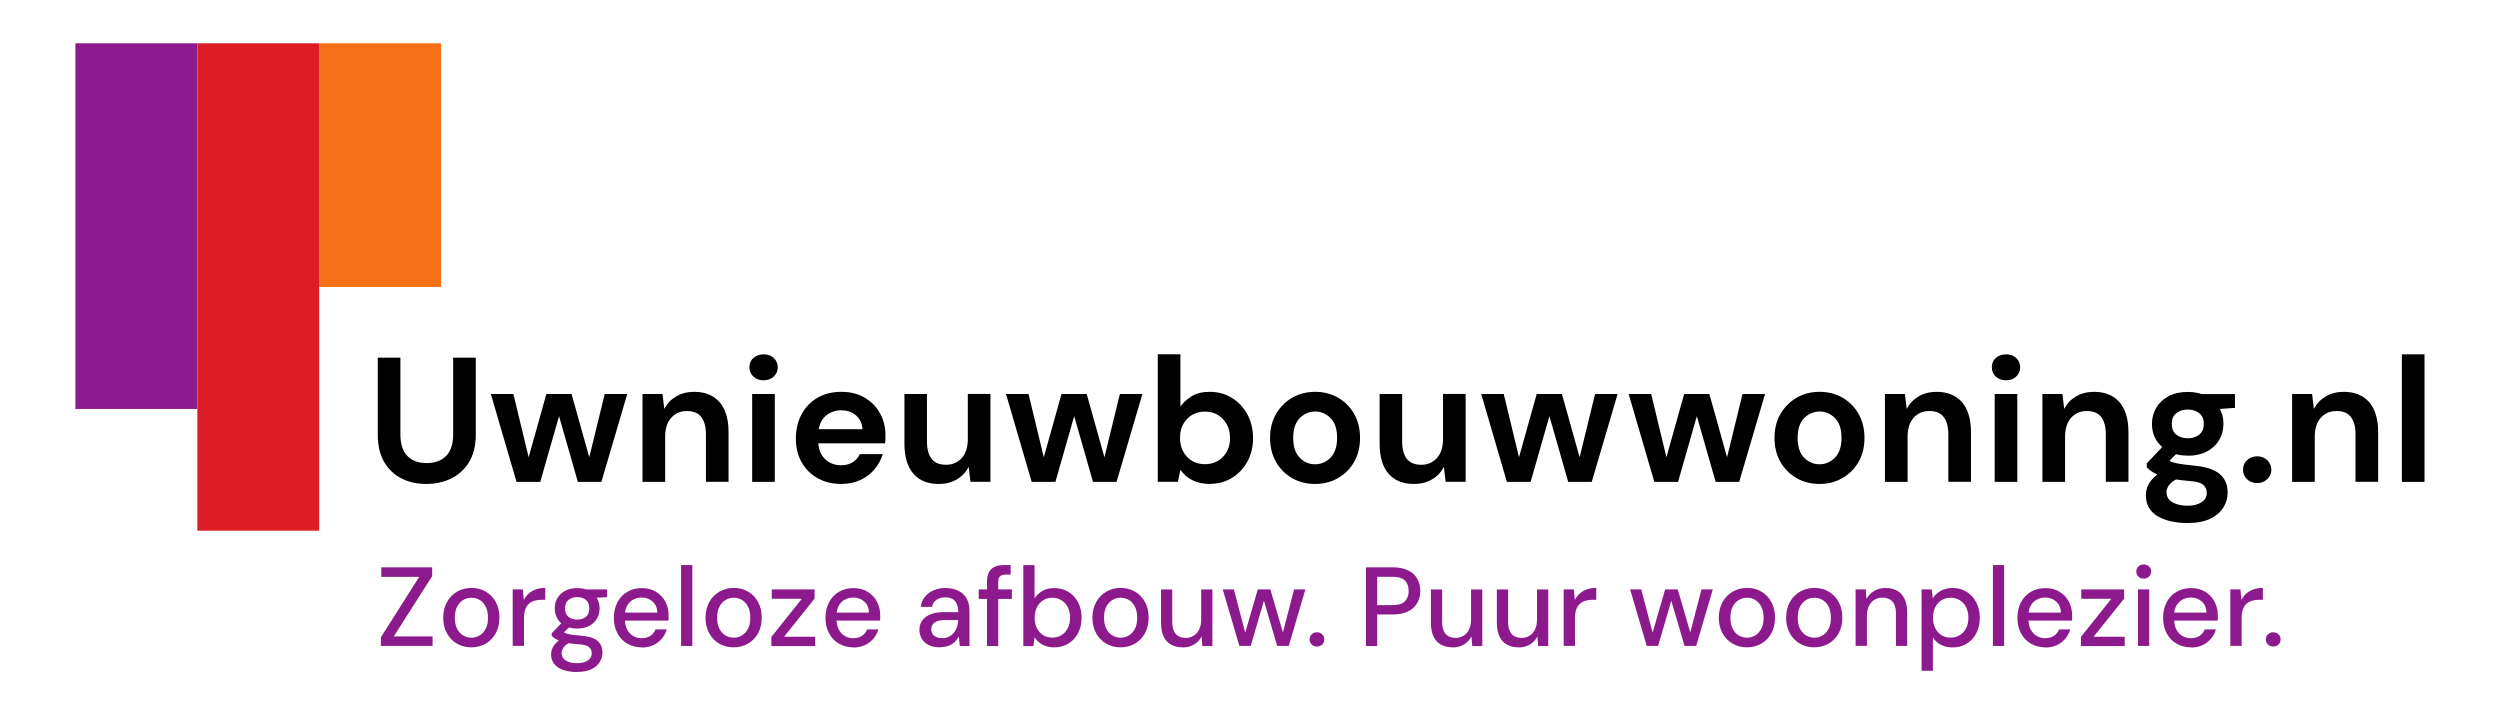 <?xml version="1.0" encoding="UTF-8"?><svg id="Laag_1" xmlns="http://www.w3.org/2000/svg" viewBox="0 0 254 72.67"><defs><style>.cls-1{fill:#000;}.cls-1,.cls-2,.cls-3,.cls-4{stroke-width:0px;}.cls-2{fill:#8c1a8c;}.cls-3{fill:#dd1d25;}.cls-4{fill:#f57017;}</style></defs><rect id="Rectangle_116" class="cls-4" x="32.43" y="4.4" width="12.38" height="24.76"/><rect id="Rectangle_117" class="cls-2" x="7.66" y="4.4" width="12.38" height="37.15"/><rect id="Rectangle_118" class="cls-3" x="20.05" y="4.4" width="12.38" height="49.52"/><path class="cls-1" d="M43.31,49.17c-.92,0-1.76-.18-2.5-.55-.74-.37-1.33-.92-1.77-1.67-.44-.74-.66-1.69-.66-2.83v-7.78h2.3v7.79c0,.98.24,1.72.71,2.2s1.13.72,1.97.72,1.48-.24,1.96-.72c.48-.48.72-1.21.72-2.2v-7.79h2.3v7.78c0,1.14-.23,2.08-.68,2.83-.46.74-1.06,1.3-1.83,1.67s-1.6.55-2.53.55Z"/><path class="cls-1" d="M52.48,48.96l-2.61-8.93h2.29l1.55,6.43,1.8-6.43h2.56l1.8,6.43,1.57-6.43h2.29l-2.63,8.93h-2.39l-1.91-6.68-1.91,6.68h-2.39Z"/><path class="cls-1" d="M65.28,48.96v-8.93h2.03l.18,1.51c.28-.53.68-.95,1.2-1.26s1.14-.47,1.84-.47c1.1,0,1.96.35,2.57,1.04.61.7.92,1.72.92,3.06v5.04h-2.3v-4.82c0-.77-.16-1.36-.47-1.76-.31-.41-.8-.61-1.46-.61s-1.18.23-1.59.68c-.41.46-.62,1.09-.62,1.91v4.61h-2.3Z"/><path class="cls-1" d="M77.58,38.64c-.42,0-.77-.13-1.04-.38s-.4-.57-.4-.95.13-.7.4-.94.61-.37,1.04-.37.76.12,1.03.37.41.56.41.94-.14.7-.41.95-.61.38-1.03.38ZM76.42,48.96v-8.93h2.3v8.93h-2.3Z"/><path class="cls-1" d="M85.48,49.17c-.9,0-1.7-.19-2.39-.58-.7-.38-1.24-.92-1.64-1.62-.4-.7-.59-1.5-.59-2.41s.2-1.75.58-2.47c.39-.72.93-1.28,1.62-1.68.69-.4,1.5-.6,2.44-.6.88,0,1.65.19,2.32.58.67.38,1.2.91,1.57,1.57s.57,1.41.57,2.22c0,.13,0,.27,0,.41,0,.14-.02.29-.03.45h-6.79c.05.7.29,1.24.73,1.64s.97.59,1.59.59c.47,0,.86-.1,1.18-.31s.56-.48.71-.82h2.34c-.17.56-.45,1.08-.84,1.54s-.87.83-1.44,1.09c-.57.26-1.21.4-1.94.4ZM85.5,41.68c-.56,0-1.06.16-1.49.48-.43.32-.71.8-.83,1.45h4.45c-.04-.59-.25-1.06-.65-1.4s-.89-.52-1.48-.52Z"/><path class="cls-1" d="M95.38,49.17c-1.12,0-1.98-.35-2.58-1.04-.61-.7-.91-1.72-.91-3.06v-5.04h2.29v4.82c0,.77.16,1.36.47,1.76.31.41.8.61,1.48.61.64,0,1.16-.23,1.58-.68.41-.46.62-1.09.62-1.91v-4.61h2.3v8.93h-2.03l-.18-1.51c-.28.53-.67.95-1.2,1.26s-1.13.47-1.83.47Z"/><path class="cls-1" d="M104.82,48.96l-2.61-8.93h2.29l1.55,6.43,1.8-6.43h2.56l1.8,6.43,1.57-6.43h2.29l-2.63,8.93h-2.39l-1.91-6.68-1.91,6.68h-2.39Z"/><path class="cls-1" d="M122.91,49.17c-.67,0-1.26-.13-1.76-.38-.5-.25-.91-.61-1.22-1.06l-.25,1.22h-2.05v-12.96h2.3v5.31c.29-.4.67-.74,1.14-1.04.47-.3,1.09-.45,1.84-.45.84,0,1.59.2,2.25.61.66.41,1.18.97,1.57,1.67.38.71.58,1.51.58,2.41s-.19,1.7-.58,2.4c-.38.7-.91,1.25-1.57,1.66-.66.4-1.41.6-2.25.6ZM122.43,47.16c.73,0,1.34-.25,1.82-.74.48-.49.72-1.13.72-1.91s-.24-1.42-.72-1.93-1.09-.76-1.82-.76-1.35.25-1.83.75-.71,1.14-.71,1.92.24,1.42.71,1.92,1.08.75,1.83.75Z"/><path class="cls-1" d="M133.61,49.17c-.86,0-1.64-.2-2.33-.59-.69-.4-1.24-.95-1.64-1.65-.4-.7-.6-1.52-.6-2.44s.2-1.74.61-2.44c.41-.7.96-1.25,1.65-1.65.69-.4,1.47-.59,2.33-.59s1.62.2,2.31.59c.69.4,1.24.94,1.64,1.65.4.7.6,1.52.6,2.44s-.2,1.74-.6,2.44c-.4.7-.95,1.25-1.65,1.65s-1.47.59-2.32.59ZM133.61,47.17c.6,0,1.12-.22,1.57-.67.44-.45.67-1.12.67-2.01s-.22-1.56-.67-2.01c-.44-.45-.96-.67-1.55-.67s-1.14.23-1.58.67c-.44.45-.66,1.12-.66,2.01s.22,1.56.66,2.01.96.67,1.56.67Z"/><path class="cls-1" d="M143.66,49.17c-1.12,0-1.98-.35-2.58-1.04-.61-.7-.91-1.72-.91-3.06v-5.04h2.29v4.82c0,.77.16,1.36.47,1.76.31.41.8.61,1.48.61.64,0,1.16-.23,1.58-.68.41-.46.62-1.09.62-1.91v-4.61h2.3v8.93h-2.03l-.18-1.51c-.28.53-.67.95-1.2,1.26s-1.13.47-1.83.47Z"/><path class="cls-1" d="M153.1,48.96l-2.61-8.93h2.29l1.55,6.43,1.8-6.43h2.56l1.8,6.43,1.57-6.43h2.29l-2.63,8.93h-2.39l-1.91-6.68-1.91,6.68h-2.39Z"/><path class="cls-1" d="M168.08,48.96l-2.61-8.93h2.29l1.55,6.43,1.8-6.43h2.56l1.8,6.43,1.57-6.43h2.29l-2.63,8.93h-2.39l-1.91-6.68-1.91,6.68h-2.39Z"/><path class="cls-1" d="M184.86,49.17c-.86,0-1.64-.2-2.33-.59-.69-.4-1.24-.95-1.64-1.65-.4-.7-.6-1.52-.6-2.44s.2-1.74.61-2.44c.41-.7.96-1.25,1.65-1.65.69-.4,1.47-.59,2.33-.59s1.62.2,2.31.59c.69.4,1.24.94,1.64,1.65.4.7.6,1.52.6,2.44s-.2,1.74-.6,2.44c-.4.7-.95,1.25-1.65,1.65s-1.47.59-2.32.59ZM184.86,47.17c.6,0,1.12-.22,1.57-.67.44-.45.67-1.12.67-2.01s-.22-1.56-.67-2.01c-.44-.45-.96-.67-1.55-.67s-1.14.23-1.58.67c-.44.45-.66,1.12-.66,2.01s.22,1.56.66,2.01.96.67,1.56.67Z"/><path class="cls-1" d="M191.51,48.96v-8.93h2.03l.18,1.51c.28-.53.68-.95,1.2-1.26s1.14-.47,1.84-.47c1.1,0,1.96.35,2.57,1.04.61.7.92,1.72.92,3.06v5.04h-2.3v-4.82c0-.77-.16-1.36-.47-1.76-.31-.41-.8-.61-1.46-.61s-1.18.23-1.59.68c-.41.46-.62,1.09-.62,1.91v4.61h-2.3Z"/><path class="cls-1" d="M203.81,38.64c-.42,0-.77-.13-1.04-.38s-.4-.57-.4-.95.13-.7.4-.94.61-.37,1.04-.37.76.12,1.03.37.41.56.41.94-.14.7-.41.95-.61.38-1.03.38ZM202.66,48.96v-8.93h2.3v8.93h-2.3Z"/><path class="cls-1" d="M207.51,48.96v-8.93h2.03l.18,1.51c.28-.53.68-.95,1.2-1.26s1.14-.47,1.84-.47c1.1,0,1.96.35,2.57,1.04.61.7.92,1.72.92,3.06v5.04h-2.3v-4.82c0-.77-.16-1.36-.47-1.76-.31-.41-.8-.61-1.46-.61s-1.18.23-1.59.68c-.41.46-.62,1.09-.62,1.91v4.61h-2.3Z"/><path class="cls-1" d="M222.29,46.29c-.43,0-.83-.05-1.21-.14l-.67.67c.2.11.48.2.83.27.35.07.91.14,1.69.22,1.19.11,2.05.39,2.59.85s.81,1.09.81,1.89c0,.53-.14,1.03-.43,1.5s-.73.86-1.33,1.15-1.37.44-2.3.44c-1.27,0-2.3-.24-3.08-.71-.78-.47-1.17-1.19-1.17-2.13,0-.8.39-1.5,1.17-2.09-.24-.11-.45-.22-.62-.34-.17-.12-.33-.25-.46-.38v-.41l1.57-1.66c-.7-.61-1.04-1.4-1.04-2.36,0-.6.15-1.15.44-1.64.29-.49.71-.88,1.25-1.17.54-.29,1.19-.43,1.96-.43.5,0,.97.07,1.4.22h3.38v1.4l-1.53.11c.24.46.36.96.36,1.51,0,.6-.14,1.15-.43,1.64-.29.49-.71.88-1.25,1.17-.55.29-1.19.43-1.93.43ZM220.13,50.05c0,.44.21.78.62,1,.41.22.92.33,1.52.33s1.04-.12,1.4-.35.54-.55.54-.95c0-.32-.12-.59-.35-.81-.23-.22-.7-.35-1.4-.4-.49-.04-.95-.09-1.37-.16-.35.19-.6.4-.75.63-.15.23-.23.46-.23.7ZM222.29,44.53c.47,0,.85-.13,1.16-.38.31-.25.46-.61.46-1.08s-.15-.83-.46-1.08c-.31-.25-.69-.38-1.16-.38-.49,0-.89.13-1.19.38-.3.25-.45.61-.45,1.08s.15.83.45,1.08c.3.25.7.38,1.19.38Z"/><path class="cls-1" d="M229.33,49.08c-.42,0-.77-.13-1.04-.4-.27-.26-.4-.58-.4-.95s.13-.71.4-.97c.27-.26.61-.4,1.04-.4s.76.13,1.03.4c.27.26.41.59.41.97s-.14.69-.41.95c-.27.26-.61.4-1.03.4Z"/><path class="cls-1" d="M232.88,48.96v-8.93h2.03l.18,1.51c.28-.53.68-.95,1.2-1.26s1.14-.47,1.84-.47c1.1,0,1.96.35,2.57,1.04.61.7.92,1.72.92,3.06v5.04h-2.3v-4.82c0-.77-.16-1.36-.47-1.76-.31-.41-.8-.61-1.46-.61s-1.18.23-1.59.68c-.41.46-.62,1.09-.62,1.91v4.61h-2.3Z"/><path class="cls-1" d="M244.03,48.96v-12.96h2.3v12.96h-2.3Z"/><path class="cls-2" d="M38.7,65.63v-.89l3.89-6.13h-3.85v-.97h5.17v.89l-3.9,6.13h3.94v.97h-5.25Z"/><path class="cls-2" d="M47.88,65.77c-.54,0-1.03-.13-1.46-.38-.43-.25-.77-.6-1.02-1.06s-.37-.98-.37-1.57.13-1.14.38-1.59.59-.8,1.03-1.06c.43-.25.92-.38,1.46-.38s1.03.13,1.46.38c.43.25.76.6,1.01,1.05.25.45.37.98.37,1.59s-.12,1.14-.37,1.59c-.25.45-.59.8-1.02,1.05-.43.25-.92.38-1.47.38ZM47.88,64.79c.31,0,.6-.08.85-.23.25-.15.46-.38.62-.68.16-.3.23-.68.23-1.12s-.08-.82-.23-1.12c-.15-.3-.36-.53-.61-.68s-.53-.23-.84-.23-.59.08-.84.23-.47.38-.62.68c-.16.3-.23.68-.23,1.12s.08.82.23,1.12c.16.3.36.53.62.68s.53.23.83.23Z"/><path class="cls-2" d="M52.09,65.63v-5.75h1.03l.1,1.08c.13-.26.3-.48.5-.66.21-.18.45-.32.73-.42.28-.1.6-.15.95-.15v1.21h-.41c-.24,0-.46.03-.67.09-.21.06-.4.15-.56.29-.16.14-.29.32-.38.56s-.14.53-.14.88v2.86h-1.14Z"/><path class="cls-2" d="M58.65,68.28c-.53,0-.99-.07-1.39-.2s-.72-.34-.94-.61-.33-.61-.33-1c0-.21.05-.41.14-.62.09-.21.24-.41.44-.6.21-.19.48-.36.83-.51l.64.51c-.39.14-.65.32-.78.52-.13.2-.2.4-.2.59,0,.23.07.42.21.57.14.15.33.27.56.34.24.08.51.11.82.11s.56-.04.78-.13c.22-.08.39-.2.51-.35.12-.15.18-.33.18-.54,0-.24-.09-.45-.27-.61-.18-.16-.53-.26-1.05-.29-.43-.03-.8-.07-1.1-.13-.3-.05-.56-.12-.76-.19-.21-.08-.38-.16-.53-.25s-.26-.19-.36-.29v-.26l1.14-1.18.92.32-1.24,1.15.24-.51c.08.05.16.1.24.15.08.05.18.09.31.13s.3.07.52.1c.22.03.51.06.87.09.52.04.93.13,1.25.27.32.14.55.34.69.58.14.24.22.53.22.87s-.09.64-.27.94c-.18.3-.46.54-.83.73-.38.19-.86.29-1.46.29ZM58.65,63.86c-.49,0-.9-.09-1.24-.27-.34-.18-.6-.43-.78-.74-.18-.31-.27-.66-.27-1.04s.09-.74.27-1.04c.18-.31.44-.56.78-.74s.75-.28,1.23-.28.89.09,1.23.28c.34.19.6.43.78.74s.27.66.27,1.04-.09.73-.27,1.04-.44.56-.78.74c-.34.18-.75.27-1.23.27ZM58.65,62.95c.37,0,.67-.1.89-.29.22-.19.33-.48.33-.85s-.11-.66-.33-.85c-.22-.19-.52-.29-.89-.29s-.67.1-.9.29c-.23.19-.34.48-.34.85s.11.66.34.85c.23.19.53.29.9.29ZM59.59,60.78l-.27-.9h2.36v.79l-2.09.11Z"/><path class="cls-2" d="M65.19,65.77c-.55,0-1.03-.13-1.46-.38s-.76-.6-1-1.05c-.24-.45-.36-.97-.36-1.56s.12-1.14.36-1.59.57-.81,1-1.06.92-.38,1.48-.38,1.05.13,1.45.38c.4.25.72.58.94,1s.33.87.33,1.38c0,.08,0,.16,0,.25s0,.18-.02.29h-4.7v-.81h3.58c-.02-.48-.18-.85-.48-1.12s-.67-.41-1.11-.41c-.31,0-.6.07-.86.21-.26.14-.47.35-.62.62-.16.27-.23.61-.23,1.02v.32c0,.43.08.79.23,1.08.16.29.36.51.62.66.26.15.54.22.84.22.37,0,.67-.08.9-.24.24-.16.41-.38.52-.65h1.14c-.1.35-.27.66-.5.94-.24.28-.53.5-.87.66-.35.16-.74.24-1.19.24Z"/><path class="cls-2" d="M69.2,65.63v-8.22h1.14v8.22h-1.14Z"/><path class="cls-2" d="M74.53,65.77c-.54,0-1.03-.13-1.46-.38-.43-.25-.77-.6-1.02-1.06s-.37-.98-.37-1.57.13-1.14.38-1.59.59-.8,1.03-1.06c.43-.25.92-.38,1.46-.38s1.03.13,1.46.38c.43.25.76.6,1.01,1.05.25.45.37.98.37,1.59s-.12,1.14-.37,1.59c-.25.45-.59.8-1.02,1.05-.43.25-.92.38-1.47.38ZM74.53,64.79c.31,0,.6-.08.85-.23.25-.15.46-.38.62-.68.16-.3.23-.68.23-1.12s-.08-.82-.23-1.12c-.15-.3-.36-.53-.61-.68s-.53-.23-.84-.23-.59.08-.84.23-.47.38-.62.68c-.16.3-.23.68-.23,1.12s.08.82.23,1.12c.16.3.36.53.62.68s.53.23.83.23Z"/><path class="cls-2" d="M78.37,65.63v-.92l3.09-3.87h-3.05v-.96h4.35v.94l-3.1,3.87h3.16v.95h-4.45Z"/><path class="cls-2" d="M86.69,65.77c-.55,0-1.03-.13-1.46-.38s-.76-.6-1-1.05c-.24-.45-.36-.97-.36-1.56s.12-1.14.36-1.59.57-.81,1-1.06.92-.38,1.48-.38,1.05.13,1.45.38c.4.25.72.58.94,1s.33.87.33,1.38c0,.08,0,.16,0,.25s0,.18-.02.29h-4.7v-.81h3.58c-.02-.48-.18-.85-.48-1.12s-.67-.41-1.11-.41c-.31,0-.6.07-.86.21-.26.14-.47.35-.62.62-.16.27-.23.61-.23,1.02v.32c0,.43.08.79.23,1.08.16.29.36.51.62.66.26.15.54.22.84.22.37,0,.67-.08.9-.24.24-.16.41-.38.52-.65h1.14c-.1.35-.27.66-.5.94-.24.28-.53.5-.87.66-.35.16-.74.24-1.19.24Z"/><path class="cls-2" d="M95.52,65.77c-.47,0-.86-.08-1.18-.24-.31-.16-.54-.38-.7-.65-.15-.27-.23-.56-.23-.87,0-.38.1-.71.3-.98s.48-.48.84-.62.8-.22,1.31-.22h1.5c0-.33-.05-.61-.15-.83-.1-.22-.25-.39-.44-.5-.19-.11-.44-.17-.74-.17-.34,0-.64.08-.88.25-.24.16-.4.41-.46.72h-1.14c.05-.4.18-.75.42-1.03s.53-.51.9-.66c.37-.16.75-.23,1.16-.23.54,0,.99.1,1.36.29.37.19.64.46.83.8.19.35.28.76.28,1.24v3.56h-.99l-.09-.97c-.08.15-.18.3-.3.43-.11.14-.25.26-.4.35-.16.1-.33.18-.54.23s-.42.09-.67.09ZM95.74,64.84c.24,0,.46-.05.66-.15.2-.1.37-.23.51-.41.14-.17.25-.37.32-.58s.11-.44.12-.67v-.03h-1.36c-.33,0-.59.04-.79.12s-.35.19-.44.33c-.09.14-.14.3-.14.48s.04.35.13.48c.09.13.21.24.38.31.17.08.37.11.6.11Z"/><path class="cls-2" d="M99.44,60.85v-.97h3.37v.97h-3.37ZM100.28,65.63v-6.53c0-.4.07-.72.2-.97.13-.25.33-.43.59-.55.26-.11.57-.17.94-.17h.67v.97h-.49c-.27,0-.47.06-.59.17-.12.11-.18.3-.18.58v6.51h-1.14Z"/><path class="cls-2" d="M107.11,65.77c-.31,0-.6-.04-.85-.13-.26-.09-.48-.21-.67-.36-.19-.15-.35-.33-.48-.52l-.11.88h-1.03v-8.22h1.14v3.37c.18-.29.44-.53.77-.74.33-.2.74-.3,1.23-.3.55,0,1.03.13,1.45.39.42.26.74.62.98,1.07.23.45.35.97.35,1.56s-.12,1.08-.35,1.54c-.23.46-.56.81-.98,1.07-.42.26-.9.39-1.45.39ZM106.92,64.78c.35,0,.66-.08.93-.25.27-.17.48-.4.64-.71.16-.3.23-.66.23-1.06s-.08-.75-.23-1.06-.37-.54-.64-.71c-.27-.17-.58-.26-.93-.26s-.67.09-.94.26c-.27.17-.48.41-.63.71s-.23.65-.23,1.06.08.76.23,1.06c.15.3.36.54.63.71.27.17.58.25.94.25Z"/><path class="cls-2" d="M113.84,65.77c-.54,0-1.03-.13-1.46-.38-.43-.25-.77-.6-1.02-1.06s-.37-.98-.37-1.57.13-1.14.38-1.59.59-.8,1.03-1.06c.43-.25.92-.38,1.46-.38s1.03.13,1.46.38c.43.25.76.6,1.01,1.05.25.45.37.98.37,1.59s-.12,1.14-.37,1.59c-.25.45-.59.8-1.02,1.05-.43.25-.92.38-1.47.38ZM113.84,64.79c.31,0,.6-.08.85-.23.25-.15.46-.38.62-.68.16-.3.23-.68.23-1.12s-.08-.82-.23-1.12c-.15-.3-.36-.53-.61-.68s-.53-.23-.84-.23-.59.08-.84.23-.47.38-.62.68c-.16.3-.23.68-.23,1.12s.08.82.23,1.12c.16.3.36.53.62.68s.53.23.83.23Z"/><path class="cls-2" d="M120.16,65.77c-.45,0-.84-.09-1.17-.27-.33-.18-.59-.46-.76-.82s-.27-.83-.27-1.38v-3.41h1.14v3.29c0,.54.12.95.35,1.22s.57.41,1.02.41c.3,0,.56-.07.8-.22.24-.14.43-.35.56-.63.14-.27.21-.61.21-1v-3.07h1.14v5.75h-1.02l-.08-.98c-.18.35-.43.62-.76.82-.33.2-.72.3-1.16.3Z"/><path class="cls-2" d="M125.92,65.63l-1.69-5.75h1.13l1.26,4.79h-.22s1.39-4.79,1.39-4.79h1.28l1.39,4.78h-.22s1.24-4.78,1.24-4.78h1.15l-1.69,5.75h-1.18l-1.46-4.99h.23l-1.46,4.99h-1.16Z"/><path class="cls-2" d="M133.8,65.69c-.22,0-.4-.07-.54-.21-.14-.14-.21-.31-.21-.51s.07-.38.21-.52c.14-.14.32-.21.54-.21s.4.07.54.21c.14.14.21.31.21.52s-.07.37-.21.51c-.14.14-.32.21-.54.21Z"/><path class="cls-2" d="M138.78,65.63v-7.99h2.73c.64,0,1.16.11,1.58.32.41.21.72.5.91.86.2.36.3.77.3,1.22s-.1.83-.29,1.19c-.19.36-.5.65-.91.87-.41.22-.94.33-1.59.33h-1.59v3.21h-1.14ZM139.92,61.48h1.54c.6,0,1.03-.13,1.28-.39.25-.26.38-.61.38-1.04,0-.46-.13-.82-.38-1.07-.26-.25-.68-.38-1.28-.38h-1.54v2.89Z"/><path class="cls-2" d="M147.58,65.77c-.45,0-.84-.09-1.17-.27-.33-.18-.59-.46-.76-.82s-.27-.83-.27-1.38v-3.41h1.14v3.29c0,.54.12.95.35,1.22s.57.41,1.02.41c.3,0,.56-.07.8-.22.24-.14.43-.35.56-.63.14-.27.21-.61.21-1v-3.07h1.14v5.75h-1.02l-.08-.98c-.18.35-.43.62-.76.82-.33.2-.72.3-1.16.3Z"/><path class="cls-2" d="M154.28,65.77c-.45,0-.84-.09-1.17-.27-.33-.18-.59-.46-.76-.82s-.27-.83-.27-1.38v-3.41h1.14v3.29c0,.54.12.95.35,1.22s.57.41,1.02.41c.3,0,.56-.07.8-.22.24-.14.43-.35.56-.63.14-.27.21-.61.21-1v-3.07h1.14v5.75h-1.02l-.08-.98c-.18.35-.43.62-.76.82-.33.2-.72.3-1.16.3Z"/><path class="cls-2" d="M158.87,65.63v-5.75h1.03l.1,1.08c.13-.26.3-.48.5-.66.21-.18.45-.32.73-.42.28-.1.6-.15.95-.15v1.21h-.41c-.24,0-.46.03-.67.09-.21.06-.4.15-.56.29-.16.14-.29.32-.38.56s-.14.53-.14.88v2.86h-1.14Z"/><path class="cls-2" d="M167.31,65.63l-1.69-5.75h1.13l1.26,4.79h-.22s1.39-4.79,1.39-4.79h1.28l1.39,4.78h-.22s1.24-4.78,1.24-4.78h1.15l-1.69,5.75h-1.18l-1.46-4.99h.23l-1.46,4.99h-1.16Z"/><path class="cls-2" d="M177.48,65.77c-.54,0-1.03-.13-1.46-.38-.43-.25-.77-.6-1.02-1.06s-.37-.98-.37-1.57.13-1.14.38-1.59.59-.8,1.03-1.06c.43-.25.92-.38,1.46-.38s1.03.13,1.46.38c.43.25.76.6,1.01,1.05.25.45.37.98.37,1.59s-.12,1.14-.37,1.59c-.25.45-.59.8-1.02,1.05-.43.25-.92.38-1.47.38ZM177.48,64.79c.31,0,.6-.08.85-.23.25-.15.46-.38.62-.68.16-.3.23-.68.23-1.12s-.08-.82-.23-1.12c-.15-.3-.36-.53-.61-.68s-.53-.23-.84-.23-.59.08-.84.23-.47.38-.62.68c-.16.3-.23.68-.23,1.12s.08.82.23,1.12c.16.3.36.53.62.68s.53.23.83.23Z"/><path class="cls-2" d="M184.32,65.77c-.54,0-1.03-.13-1.46-.38-.43-.25-.77-.6-1.02-1.06s-.37-.98-.37-1.57.13-1.14.38-1.59.59-.8,1.03-1.06c.43-.25.92-.38,1.46-.38s1.03.13,1.46.38c.43.25.76.6,1.01,1.05.25.45.37.98.37,1.59s-.12,1.14-.37,1.59c-.25.45-.59.8-1.02,1.05-.43.25-.92.38-1.47.38ZM184.32,64.79c.31,0,.6-.08.85-.23.25-.15.46-.38.62-.68.16-.3.23-.68.23-1.12s-.08-.82-.23-1.12c-.15-.3-.36-.53-.61-.68s-.53-.23-.84-.23-.59.08-.84.23-.47.38-.62.68c-.16.3-.23.68-.23,1.12s.08.82.23,1.12c.16.3.36.53.62.68s.53.23.83.23Z"/><path class="cls-2" d="M188.53,65.63v-5.75h1.03l.07.98c.18-.34.44-.61.78-.82.33-.2.72-.3,1.15-.3.46,0,.85.09,1.18.27s.58.46.76.83.27.83.27,1.39v3.4h-1.14v-3.29c0-.53-.12-.94-.35-1.21s-.58-.41-1.03-.41c-.3,0-.56.07-.8.21s-.42.35-.56.62c-.14.27-.21.61-.21,1v3.07h-1.14Z"/><path class="cls-2" d="M195.23,68.14v-8.26h1.03l.11.89c.12-.18.27-.34.46-.5s.4-.28.66-.38c.25-.1.55-.15.9-.15.55,0,1.03.13,1.44.4.42.27.74.63.97,1.08.23.45.35.97.35,1.55s-.12,1.09-.35,1.55-.56.81-.98,1.07c-.41.26-.9.39-1.44.39-.45,0-.84-.09-1.19-.27s-.61-.43-.81-.75v3.39h-1.14ZM198.19,64.78c.35,0,.66-.08.93-.25.27-.17.48-.4.64-.71.16-.3.23-.66.23-1.06s-.08-.75-.23-1.06-.37-.54-.64-.71c-.27-.17-.58-.26-.93-.26s-.67.09-.94.26c-.27.17-.48.41-.63.71s-.23.65-.23,1.06.08.76.23,1.06c.15.3.36.54.63.71.27.17.58.25.94.25Z"/><path class="cls-2" d="M202.48,65.63v-8.22h1.14v8.22h-1.14Z"/><path class="cls-2" d="M207.79,65.77c-.55,0-1.03-.13-1.46-.38s-.76-.6-1-1.05c-.24-.45-.36-.97-.36-1.56s.12-1.14.36-1.59.57-.81,1-1.06.92-.38,1.48-.38,1.05.13,1.45.38c.4.25.72.58.94,1s.33.87.33,1.38c0,.08,0,.16,0,.25s0,.18-.02.29h-4.7v-.81h3.58c-.02-.48-.18-.85-.48-1.12s-.67-.41-1.11-.41c-.31,0-.6.07-.86.21-.26.14-.47.35-.62.62-.16.27-.23.61-.23,1.02v.32c0,.43.08.79.23,1.08.16.29.36.51.62.66.26.15.54.22.84.22.37,0,.67-.08.9-.24.24-.16.41-.38.52-.65h1.14c-.1.35-.27.66-.5.94-.24.28-.53.5-.87.66-.35.16-.74.24-1.19.24Z"/><path class="cls-2" d="M211.42,65.63v-.92l3.09-3.87h-3.05v-.96h4.35v.94l-3.1,3.87h3.16v.95h-4.45Z"/><path class="cls-2" d="M217.8,58.79c-.22,0-.4-.07-.54-.21-.14-.14-.21-.31-.21-.52s.07-.38.21-.51c.14-.13.32-.2.54-.2s.39.07.54.2c.14.13.22.3.22.51s-.07.39-.22.52c-.14.14-.32.21-.54.21ZM217.22,65.63v-5.75h1.14v5.75h-1.14Z"/><path class="cls-2" d="M222.59,65.77c-.55,0-1.03-.13-1.46-.38s-.76-.6-1-1.05c-.24-.45-.36-.97-.36-1.56s.12-1.14.36-1.59.57-.81,1-1.06.92-.38,1.48-.38,1.05.13,1.45.38c.4.25.72.58.94,1s.33.87.33,1.38c0,.08,0,.16,0,.25s0,.18-.02.29h-4.7v-.81h3.58c-.02-.48-.18-.85-.48-1.12s-.67-.41-1.11-.41c-.31,0-.6.07-.86.21-.26.14-.47.35-.62.62-.16.27-.23.61-.23,1.02v.32c0,.43.08.79.23,1.08.16.29.36.51.62.66.26.15.54.22.84.22.37,0,.67-.08.9-.24.24-.16.41-.38.52-.65h1.14c-.1.35-.27.66-.5.94-.24.28-.53.5-.87.66-.35.16-.74.24-1.19.24Z"/><path class="cls-2" d="M226.6,65.63v-5.75h1.03l.1,1.08c.13-.26.3-.48.5-.66.21-.18.45-.32.73-.42.28-.1.6-.15.95-.15v1.21h-.41c-.24,0-.46.03-.67.09-.21.06-.4.15-.56.29-.16.14-.29.32-.38.56s-.14.53-.14.88v2.86h-1.14Z"/><path class="cls-2" d="M230.96,65.69c-.22,0-.4-.07-.54-.21-.14-.14-.21-.31-.21-.51s.07-.38.21-.52c.14-.14.32-.21.54-.21s.4.07.54.21c.14.14.21.31.21.52s-.07.37-.21.51c-.14.14-.32.21-.54.21Z"/></svg>